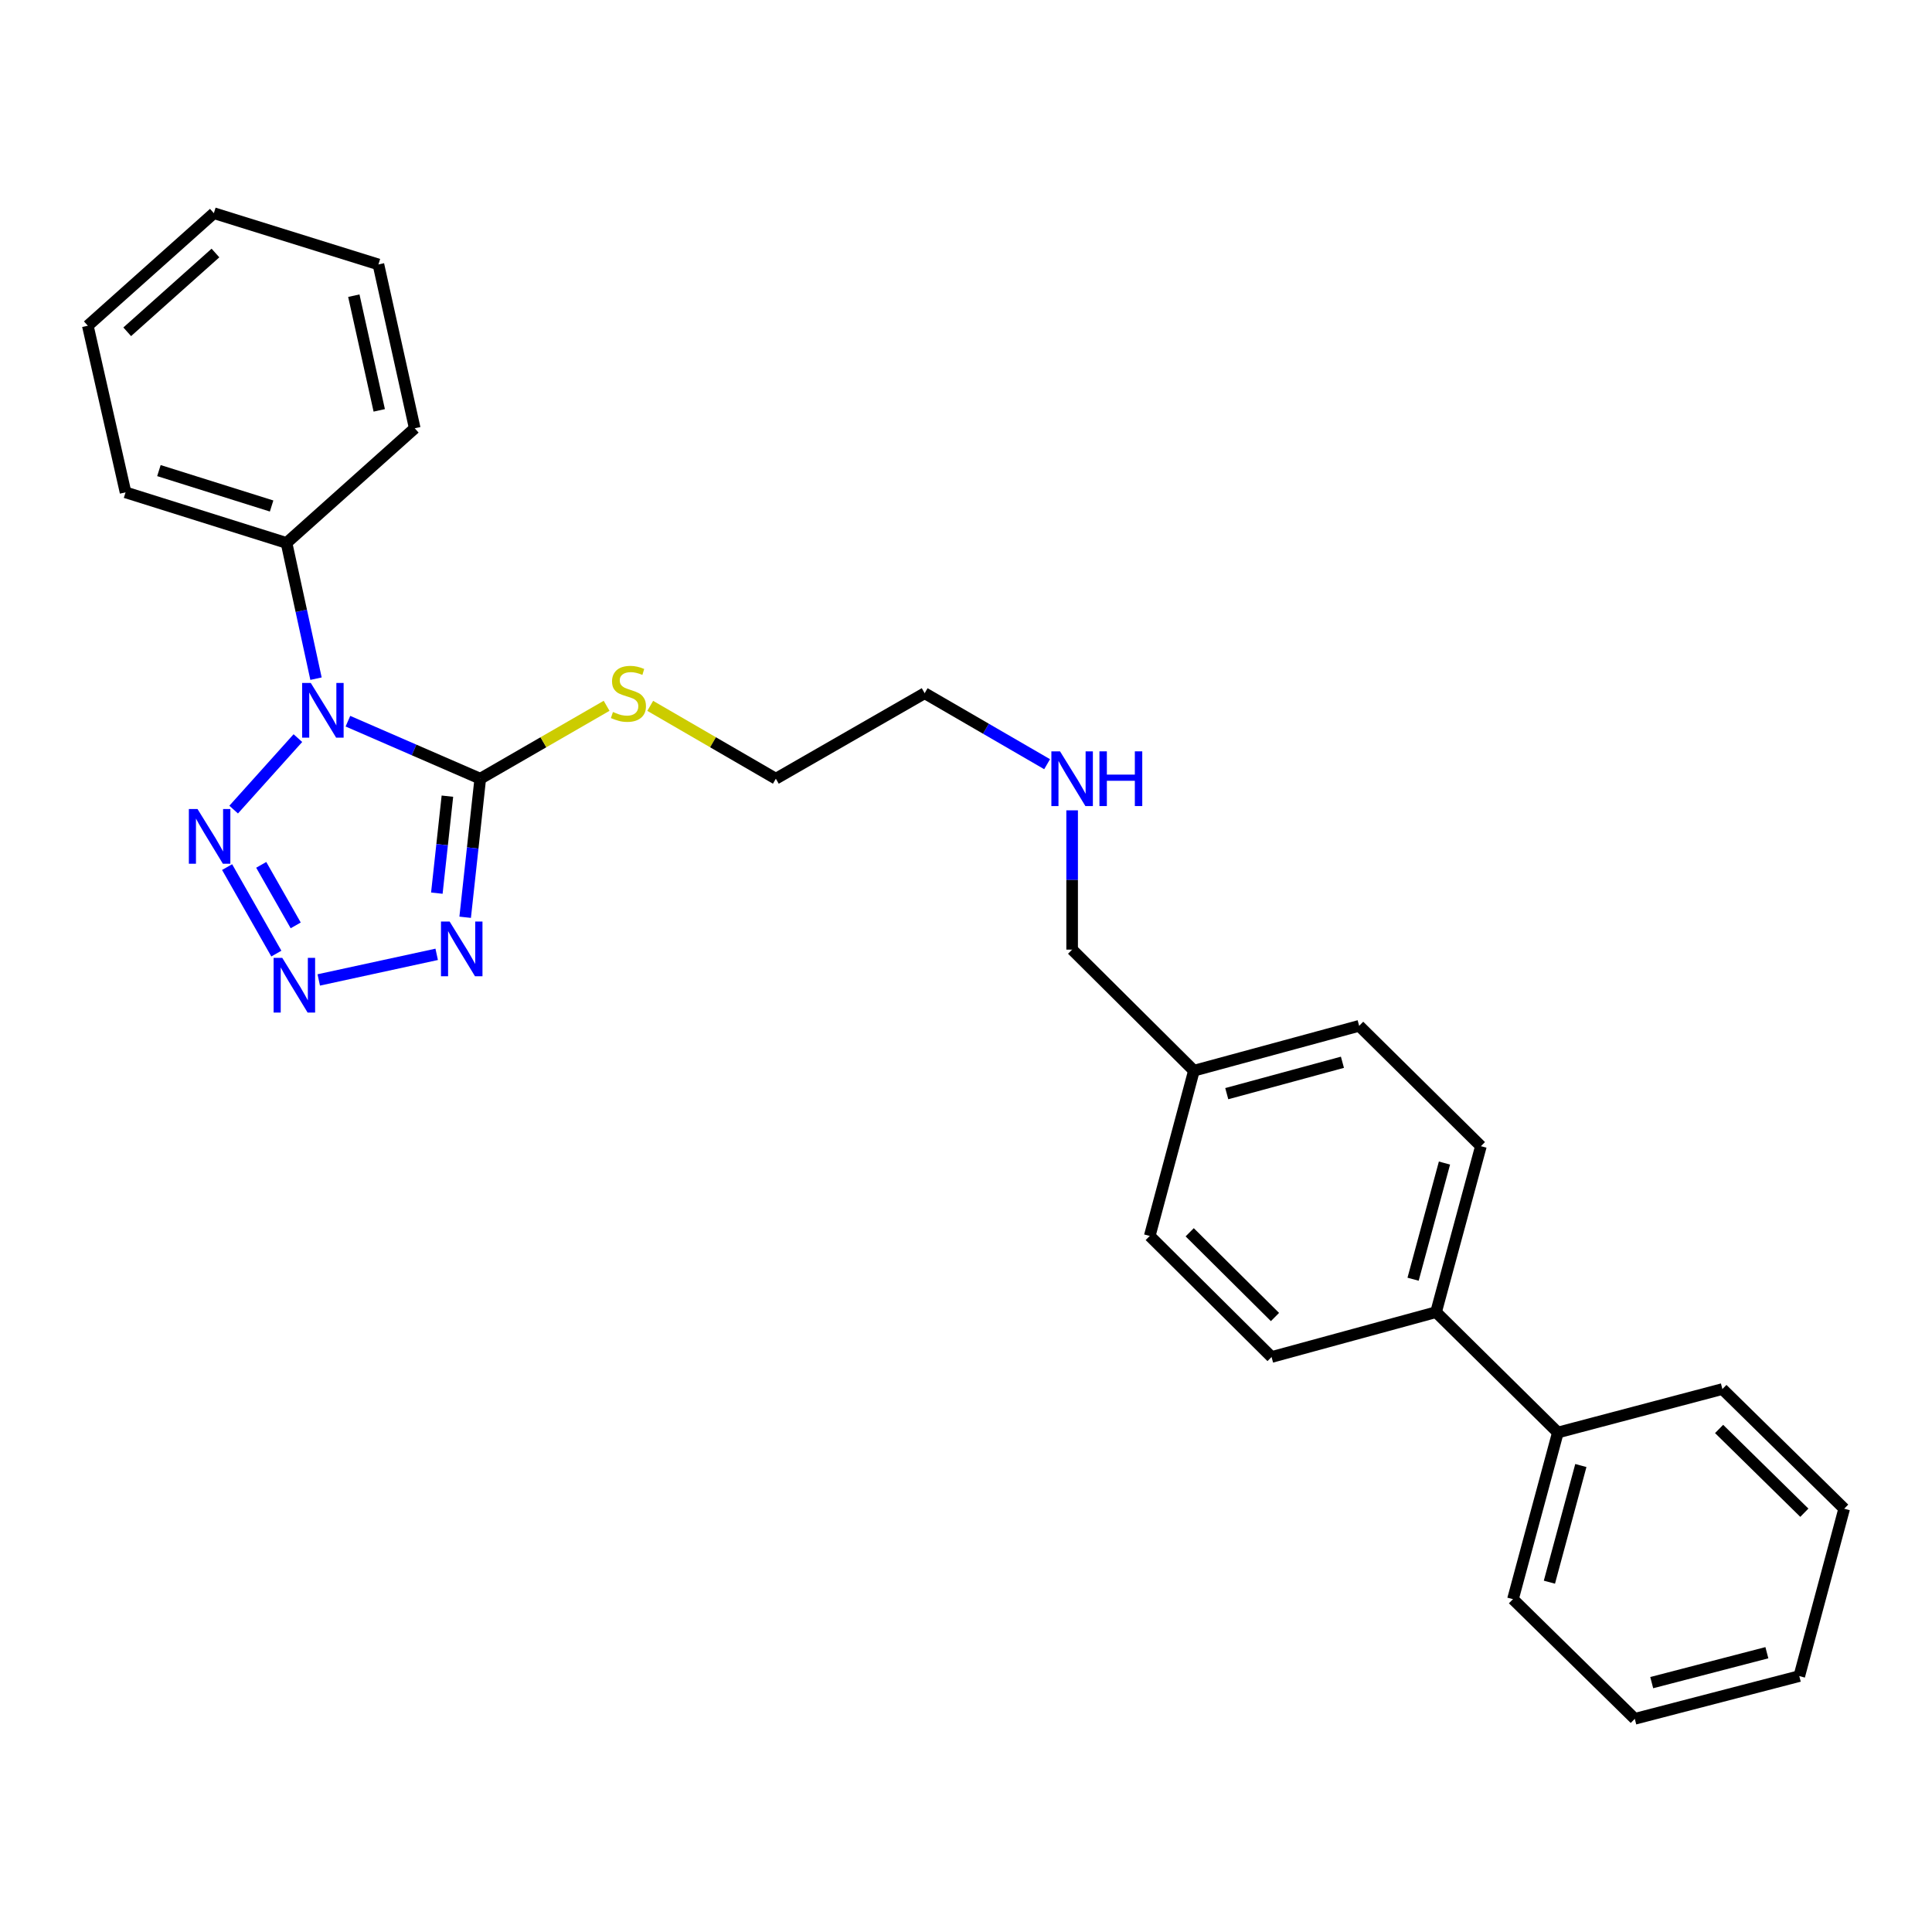 <?xml version='1.0' encoding='iso-8859-1'?>
<svg version='1.1' baseProfile='full'
              xmlns='http://www.w3.org/2000/svg'
                      xmlns:rdkit='http://www.rdkit.org/xml'
                      xmlns:xlink='http://www.w3.org/1999/xlink'
                  xml:space='preserve'
width='1000px' height='1000px' viewBox='0 0 1000 1000'>
<!-- END OF HEADER -->
<rect style='opacity:1.0;fill:#FFFFFF;stroke:none' width='1000' height='1000' x='0' y='0'> </rect>
<path class='bond-0' d='M 180.081,373.286 L 214.331,388.171' style='fill:none;fill-rule:evenodd;stroke:#0000FF;stroke-width:6px;stroke-linecap:butt;stroke-linejoin:miter;stroke-opacity:1' />
<path class='bond-0' d='M 214.331,388.171 L 248.58,403.056' style='fill:none;fill-rule:evenodd;stroke:#000000;stroke-width:6px;stroke-linecap:butt;stroke-linejoin:miter;stroke-opacity:1' />
<path class='bond-3' d='M 154.188,382.047 L 120.94,419.047' style='fill:none;fill-rule:evenodd;stroke:#0000FF;stroke-width:6px;stroke-linecap:butt;stroke-linejoin:miter;stroke-opacity:1' />
<path class='bond-4' d='M 163.565,351.277 L 155.937,316.152' style='fill:none;fill-rule:evenodd;stroke:#0000FF;stroke-width:6px;stroke-linecap:butt;stroke-linejoin:miter;stroke-opacity:1' />
<path class='bond-4' d='M 155.937,316.152 L 148.309,281.027' style='fill:none;fill-rule:evenodd;stroke:#000000;stroke-width:6px;stroke-linecap:butt;stroke-linejoin:miter;stroke-opacity:1' />
<path class='bond-1' d='M 248.58,403.056 L 244.675,438.916' style='fill:none;fill-rule:evenodd;stroke:#000000;stroke-width:6px;stroke-linecap:butt;stroke-linejoin:miter;stroke-opacity:1' />
<path class='bond-1' d='M 244.675,438.916 L 240.771,474.776' style='fill:none;fill-rule:evenodd;stroke:#0000FF;stroke-width:6px;stroke-linecap:butt;stroke-linejoin:miter;stroke-opacity:1' />
<path class='bond-1' d='M 231.575,412.09 L 228.842,437.192' style='fill:none;fill-rule:evenodd;stroke:#000000;stroke-width:6px;stroke-linecap:butt;stroke-linejoin:miter;stroke-opacity:1' />
<path class='bond-1' d='M 228.842,437.192 L 226.109,462.294' style='fill:none;fill-rule:evenodd;stroke:#0000FF;stroke-width:6px;stroke-linecap:butt;stroke-linejoin:miter;stroke-opacity:1' />
<path class='bond-5' d='M 248.58,403.056 L 281.278,384.189' style='fill:none;fill-rule:evenodd;stroke:#000000;stroke-width:6px;stroke-linecap:butt;stroke-linejoin:miter;stroke-opacity:1' />
<path class='bond-5' d='M 281.278,384.189 L 313.976,365.322' style='fill:none;fill-rule:evenodd;stroke:#CCCC00;stroke-width:6px;stroke-linecap:butt;stroke-linejoin:miter;stroke-opacity:1' />
<path class='bond-27' d='M 226.032,493.964 L 164.986,507.214' style='fill:none;fill-rule:evenodd;stroke:#0000FF;stroke-width:6px;stroke-linecap:butt;stroke-linejoin:miter;stroke-opacity:1' />
<path class='bond-2' d='M 143.037,493.578 L 117.547,448.808' style='fill:none;fill-rule:evenodd;stroke:#0000FF;stroke-width:6px;stroke-linecap:butt;stroke-linejoin:miter;stroke-opacity:1' />
<path class='bond-2' d='M 153.055,478.982 L 135.212,447.643' style='fill:none;fill-rule:evenodd;stroke:#0000FF;stroke-width:6px;stroke-linecap:butt;stroke-linejoin:miter;stroke-opacity:1' />
<path class='bond-15' d='M 148.309,281.027 L 64.983,254.845' style='fill:none;fill-rule:evenodd;stroke:#000000;stroke-width:6px;stroke-linecap:butt;stroke-linejoin:miter;stroke-opacity:1' />
<path class='bond-15' d='M 140.585,261.905 L 82.257,243.577' style='fill:none;fill-rule:evenodd;stroke:#000000;stroke-width:6px;stroke-linecap:butt;stroke-linejoin:miter;stroke-opacity:1' />
<path class='bond-16' d='M 148.309,281.027 L 214.664,221.68' style='fill:none;fill-rule:evenodd;stroke:#000000;stroke-width:6px;stroke-linecap:butt;stroke-linejoin:miter;stroke-opacity:1' />
<path class='bond-17' d='M 336.555,365.349 L 369.067,384.203' style='fill:none;fill-rule:evenodd;stroke:#CCCC00;stroke-width:6px;stroke-linecap:butt;stroke-linejoin:miter;stroke-opacity:1' />
<path class='bond-17' d='M 369.067,384.203 L 401.579,403.056' style='fill:none;fill-rule:evenodd;stroke:#000000;stroke-width:6px;stroke-linecap:butt;stroke-linejoin:miter;stroke-opacity:1' />
<path class='bond-6' d='M 743.306,679.164 L 766.516,593.263' style='fill:none;fill-rule:evenodd;stroke:#000000;stroke-width:6px;stroke-linecap:butt;stroke-linejoin:miter;stroke-opacity:1' />
<path class='bond-6' d='M 731.412,662.124 L 747.658,601.994' style='fill:none;fill-rule:evenodd;stroke:#000000;stroke-width:6px;stroke-linecap:butt;stroke-linejoin:miter;stroke-opacity:1' />
<path class='bond-7' d='M 743.306,679.164 L 806.351,741.466' style='fill:none;fill-rule:evenodd;stroke:#000000;stroke-width:6px;stroke-linecap:butt;stroke-linejoin:miter;stroke-opacity:1' />
<path class='bond-29' d='M 743.306,679.164 L 658.157,702.382' style='fill:none;fill-rule:evenodd;stroke:#000000;stroke-width:6px;stroke-linecap:butt;stroke-linejoin:miter;stroke-opacity:1' />
<path class='bond-18' d='M 806.351,741.466 L 783.107,827.729' style='fill:none;fill-rule:evenodd;stroke:#000000;stroke-width:6px;stroke-linecap:butt;stroke-linejoin:miter;stroke-opacity:1' />
<path class='bond-18' d='M 818.243,758.549 L 801.972,818.934' style='fill:none;fill-rule:evenodd;stroke:#000000;stroke-width:6px;stroke-linecap:butt;stroke-linejoin:miter;stroke-opacity:1' />
<path class='bond-19' d='M 806.351,741.466 L 891.509,718.973' style='fill:none;fill-rule:evenodd;stroke:#000000;stroke-width:6px;stroke-linecap:butt;stroke-linejoin:miter;stroke-opacity:1' />
<path class='bond-8' d='M 766.516,593.263 L 703.497,530.97' style='fill:none;fill-rule:evenodd;stroke:#000000;stroke-width:6px;stroke-linecap:butt;stroke-linejoin:miter;stroke-opacity:1' />
<path class='bond-9' d='M 658.157,702.382 L 595.103,639.726' style='fill:none;fill-rule:evenodd;stroke:#000000;stroke-width:6px;stroke-linecap:butt;stroke-linejoin:miter;stroke-opacity:1' />
<path class='bond-9' d='M 659.926,681.686 L 615.788,637.827' style='fill:none;fill-rule:evenodd;stroke:#000000;stroke-width:6px;stroke-linecap:butt;stroke-linejoin:miter;stroke-opacity:1' />
<path class='bond-10' d='M 595.103,639.726 L 617.968,554.188' style='fill:none;fill-rule:evenodd;stroke:#000000;stroke-width:6px;stroke-linecap:butt;stroke-linejoin:miter;stroke-opacity:1' />
<path class='bond-11' d='M 703.497,530.97 L 617.968,554.188' style='fill:none;fill-rule:evenodd;stroke:#000000;stroke-width:6px;stroke-linecap:butt;stroke-linejoin:miter;stroke-opacity:1' />
<path class='bond-11' d='M 694.84,549.823 L 634.97,566.076' style='fill:none;fill-rule:evenodd;stroke:#000000;stroke-width:6px;stroke-linecap:butt;stroke-linejoin:miter;stroke-opacity:1' />
<path class='bond-12' d='M 541.986,395.551 L 510.295,377.178' style='fill:none;fill-rule:evenodd;stroke:#0000FF;stroke-width:6px;stroke-linecap:butt;stroke-linejoin:miter;stroke-opacity:1' />
<path class='bond-12' d='M 510.295,377.178 L 478.604,358.805' style='fill:none;fill-rule:evenodd;stroke:#000000;stroke-width:6px;stroke-linecap:butt;stroke-linejoin:miter;stroke-opacity:1' />
<path class='bond-14' d='M 554.931,419.428 L 554.931,455.476' style='fill:none;fill-rule:evenodd;stroke:#0000FF;stroke-width:6px;stroke-linecap:butt;stroke-linejoin:miter;stroke-opacity:1' />
<path class='bond-14' d='M 554.931,455.476 L 554.931,491.523' style='fill:none;fill-rule:evenodd;stroke:#000000;stroke-width:6px;stroke-linecap:butt;stroke-linejoin:miter;stroke-opacity:1' />
<path class='bond-13' d='M 617.968,554.188 L 554.931,491.523' style='fill:none;fill-rule:evenodd;stroke:#000000;stroke-width:6px;stroke-linecap:butt;stroke-linejoin:miter;stroke-opacity:1' />
<path class='bond-24' d='M 64.983,254.845 L 45.455,168.59' style='fill:none;fill-rule:evenodd;stroke:#000000;stroke-width:6px;stroke-linecap:butt;stroke-linejoin:miter;stroke-opacity:1' />
<path class='bond-21' d='M 214.664,221.68 L 195.87,136.877' style='fill:none;fill-rule:evenodd;stroke:#000000;stroke-width:6px;stroke-linecap:butt;stroke-linejoin:miter;stroke-opacity:1' />
<path class='bond-21' d='M 196.295,212.406 L 183.139,153.044' style='fill:none;fill-rule:evenodd;stroke:#000000;stroke-width:6px;stroke-linecap:butt;stroke-linejoin:miter;stroke-opacity:1' />
<path class='bond-20' d='M 401.579,403.056 L 478.604,358.805' style='fill:none;fill-rule:evenodd;stroke:#000000;stroke-width:6px;stroke-linecap:butt;stroke-linejoin:miter;stroke-opacity:1' />
<path class='bond-22' d='M 783.107,827.729 L 846.161,889.66' style='fill:none;fill-rule:evenodd;stroke:#000000;stroke-width:6px;stroke-linecap:butt;stroke-linejoin:miter;stroke-opacity:1' />
<path class='bond-23' d='M 891.509,718.973 L 954.545,780.912' style='fill:none;fill-rule:evenodd;stroke:#000000;stroke-width:6px;stroke-linecap:butt;stroke-linejoin:miter;stroke-opacity:1' />
<path class='bond-23' d='M 889.802,739.624 L 933.927,782.982' style='fill:none;fill-rule:evenodd;stroke:#000000;stroke-width:6px;stroke-linecap:butt;stroke-linejoin:miter;stroke-opacity:1' />
<path class='bond-25' d='M 195.87,136.877 L 110.694,110.34' style='fill:none;fill-rule:evenodd;stroke:#000000;stroke-width:6px;stroke-linecap:butt;stroke-linejoin:miter;stroke-opacity:1' />
<path class='bond-30' d='M 846.161,889.66 L 931.309,867.539' style='fill:none;fill-rule:evenodd;stroke:#000000;stroke-width:6px;stroke-linecap:butt;stroke-linejoin:miter;stroke-opacity:1' />
<path class='bond-30' d='M 854.928,870.926 L 914.532,855.441' style='fill:none;fill-rule:evenodd;stroke:#000000;stroke-width:6px;stroke-linecap:butt;stroke-linejoin:miter;stroke-opacity:1' />
<path class='bond-26' d='M 954.545,780.912 L 931.309,867.539' style='fill:none;fill-rule:evenodd;stroke:#000000;stroke-width:6px;stroke-linecap:butt;stroke-linejoin:miter;stroke-opacity:1' />
<path class='bond-28' d='M 45.455,168.59 L 110.694,110.34' style='fill:none;fill-rule:evenodd;stroke:#000000;stroke-width:6px;stroke-linecap:butt;stroke-linejoin:miter;stroke-opacity:1' />
<path class='bond-28' d='M 65.848,171.733 L 111.516,130.958' style='fill:none;fill-rule:evenodd;stroke:#000000;stroke-width:6px;stroke-linecap:butt;stroke-linejoin:miter;stroke-opacity:1' />
<path  class='atom-0' d='M 160.861 353.494
L 170.141 368.494
Q 171.061 369.974, 172.541 372.654
Q 174.021 375.334, 174.101 375.494
L 174.101 353.494
L 177.861 353.494
L 177.861 381.814
L 173.981 381.814
L 164.021 365.414
Q 162.861 363.494, 161.621 361.294
Q 160.421 359.094, 160.061 358.414
L 160.061 381.814
L 156.381 381.814
L 156.381 353.494
L 160.861 353.494
' fill='#0000FF'/>
<path  class='atom-2' d='M 232.728 476.992
L 242.008 491.992
Q 242.928 493.472, 244.408 496.152
Q 245.888 498.832, 245.968 498.992
L 245.968 476.992
L 249.728 476.992
L 249.728 505.312
L 245.848 505.312
L 235.888 488.912
Q 234.728 486.992, 233.488 484.792
Q 232.288 482.592, 231.928 481.912
L 231.928 505.312
L 228.248 505.312
L 228.248 476.992
L 232.728 476.992
' fill='#0000FF'/>
<path  class='atom-3' d='M 146.102 495.795
L 155.382 510.795
Q 156.302 512.275, 157.782 514.955
Q 159.262 517.635, 159.342 517.795
L 159.342 495.795
L 163.102 495.795
L 163.102 524.115
L 159.222 524.115
L 149.262 507.715
Q 148.102 505.795, 146.862 503.595
Q 145.662 501.395, 145.302 500.715
L 145.302 524.115
L 141.622 524.115
L 141.622 495.795
L 146.102 495.795
' fill='#0000FF'/>
<path  class='atom-4' d='M 102.231 418.742
L 111.511 433.742
Q 112.431 435.222, 113.911 437.902
Q 115.391 440.582, 115.471 440.742
L 115.471 418.742
L 119.231 418.742
L 119.231 447.062
L 115.351 447.062
L 105.391 430.662
Q 104.231 428.742, 102.991 426.542
Q 101.791 424.342, 101.431 423.662
L 101.431 447.062
L 97.751 447.062
L 97.751 418.742
L 102.231 418.742
' fill='#0000FF'/>
<path  class='atom-6' d='M 317.269 368.525
Q 317.589 368.645, 318.909 369.205
Q 320.229 369.765, 321.669 370.125
Q 323.149 370.445, 324.589 370.445
Q 327.269 370.445, 328.829 369.165
Q 330.389 367.845, 330.389 365.565
Q 330.389 364.005, 329.589 363.045
Q 328.829 362.085, 327.629 361.565
Q 326.429 361.045, 324.429 360.445
Q 321.909 359.685, 320.389 358.965
Q 318.909 358.245, 317.829 356.725
Q 316.789 355.205, 316.789 352.645
Q 316.789 349.085, 319.189 346.885
Q 321.629 344.685, 326.429 344.685
Q 329.709 344.685, 333.429 346.245
L 332.509 349.325
Q 329.109 347.925, 326.549 347.925
Q 323.789 347.925, 322.269 349.085
Q 320.749 350.205, 320.789 352.165
Q 320.789 353.685, 321.549 354.605
Q 322.349 355.525, 323.469 356.045
Q 324.629 356.565, 326.549 357.165
Q 329.109 357.965, 330.629 358.765
Q 332.149 359.565, 333.229 361.205
Q 334.349 362.805, 334.349 365.565
Q 334.349 369.485, 331.709 371.605
Q 329.109 373.685, 324.749 373.685
Q 322.229 373.685, 320.309 373.125
Q 318.429 372.605, 316.189 371.685
L 317.269 368.525
' fill='#CCCC00'/>
<path  class='atom-13' d='M 548.671 388.896
L 557.951 403.896
Q 558.871 405.376, 560.351 408.056
Q 561.831 410.736, 561.911 410.896
L 561.911 388.896
L 565.671 388.896
L 565.671 417.216
L 561.791 417.216
L 551.831 400.816
Q 550.671 398.896, 549.431 396.696
Q 548.231 394.496, 547.871 393.816
L 547.871 417.216
L 544.191 417.216
L 544.191 388.896
L 548.671 388.896
' fill='#0000FF'/>
<path  class='atom-13' d='M 569.071 388.896
L 572.911 388.896
L 572.911 400.936
L 587.391 400.936
L 587.391 388.896
L 591.231 388.896
L 591.231 417.216
L 587.391 417.216
L 587.391 404.136
L 572.911 404.136
L 572.911 417.216
L 569.071 417.216
L 569.071 388.896
' fill='#0000FF'/>
</svg>

